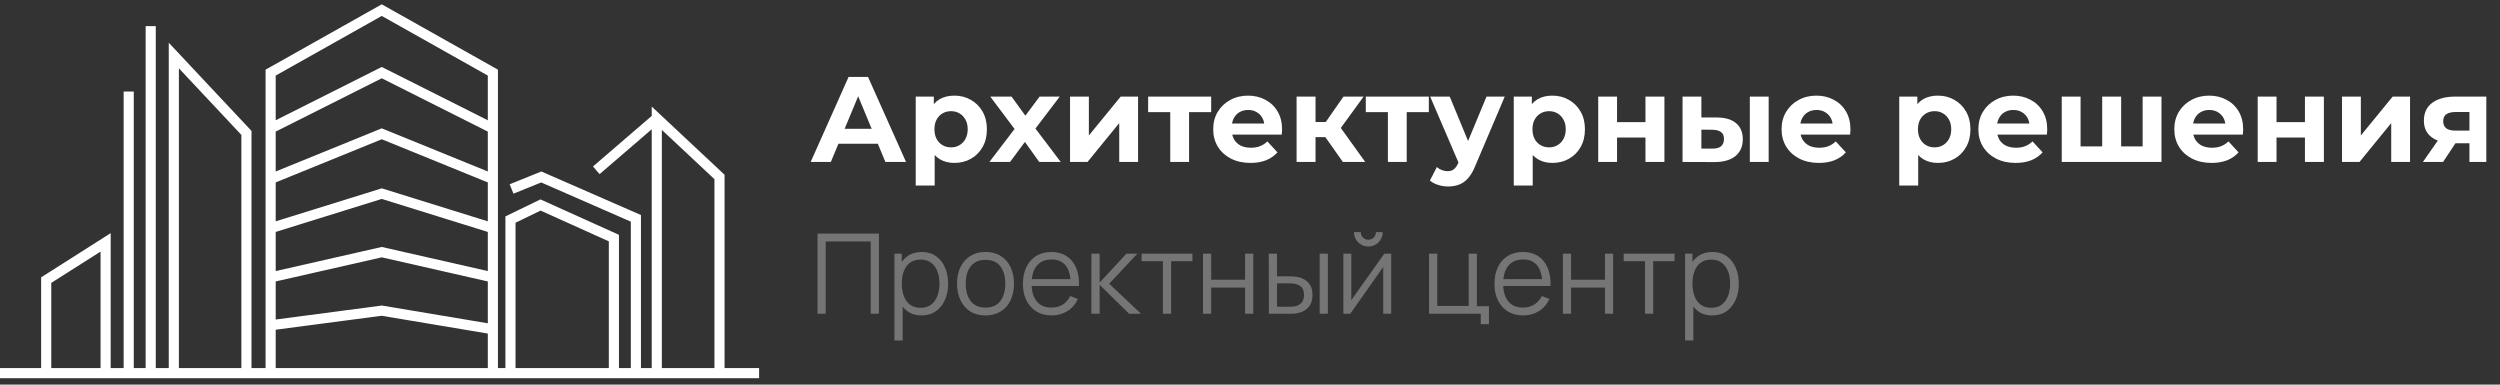 <?xml version="1.0" encoding="UTF-8"?> <svg xmlns="http://www.w3.org/2000/svg" width="247" height="38" viewBox="0 0 247 38" fill="none"><rect x="0" y="0" width="247" height="38" fill="#333333" stroke="none"/><g clip-path="url(#clip0_356_785)"><path d="M14.891 37V2.583M58.913 16.825L64.891 11.682M64.891 11.682V36.868H71.087V17.484L64.891 11.682ZM12.717 9.044V36.868M48.696 12.693V7.175L37.718 1L26.739 7.175V12.693M48.696 12.693L37.718 7.175L26.739 12.693M48.696 12.693V36.868H26.739V32.138M26.739 12.693V17.686M26.739 32.138L37.718 30.693L48.696 32.532V27.408L37.718 24.912L26.739 27.408M26.739 32.138V27.408M26.739 17.686L37.718 13.219L48.696 17.686V22.547L37.718 19.131L26.739 22.547M26.739 17.686V22.547M26.739 22.547V27.408M62.826 37V21.572L53.478 17.484L50.543 18.67M0 36.868H75M24.348 13.132V36.868H17.174V5.484L24.348 13.132ZM50.435 21.692V36.868H60.653V23.523L53.402 20.253L50.435 21.692ZM10.435 23.945V36.868H4.565V27.676L10.435 23.945Z" stroke="white"></path></g><path d="M80.096 16L83.84 7.6H85.76L89.516 16H87.476L84.404 8.584H85.172L82.088 16H80.096ZM81.968 14.2L82.484 12.724H86.804L87.332 14.2H81.968ZM94.29 16.096C93.746 16.096 93.27 15.976 92.862 15.736C92.454 15.496 92.134 15.132 91.902 14.644C91.678 14.148 91.566 13.524 91.566 12.772C91.566 12.012 91.674 11.388 91.89 10.9C92.106 10.412 92.418 10.048 92.826 9.808C93.234 9.568 93.722 9.448 94.29 9.448C94.898 9.448 95.442 9.588 95.922 9.868C96.41 10.14 96.794 10.524 97.074 11.02C97.362 11.516 97.506 12.1 97.506 12.772C97.506 13.452 97.362 14.04 97.074 14.536C96.794 15.032 96.41 15.416 95.922 15.688C95.442 15.96 94.898 16.096 94.29 16.096ZM90.474 18.328V9.544H92.262V10.864L92.226 12.784L92.346 14.692V18.328H90.474ZM93.966 14.56C94.278 14.56 94.554 14.488 94.794 14.344C95.042 14.2 95.238 13.996 95.382 13.732C95.534 13.46 95.61 13.14 95.61 12.772C95.61 12.396 95.534 12.076 95.382 11.812C95.238 11.548 95.042 11.344 94.794 11.2C94.554 11.056 94.278 10.984 93.966 10.984C93.654 10.984 93.374 11.056 93.126 11.2C92.878 11.344 92.682 11.548 92.538 11.812C92.394 12.076 92.322 12.396 92.322 12.772C92.322 13.14 92.394 13.46 92.538 13.732C92.682 13.996 92.878 14.2 93.126 14.344C93.374 14.488 93.654 14.56 93.966 14.56ZM97.755 16L100.647 12.208L100.611 13.24L97.839 9.544H99.939L101.691 11.956L100.899 11.98L102.711 9.544H104.703L101.919 13.204V12.196L104.799 16H102.675L100.839 13.432L101.619 13.54L99.795 16H97.755ZM105.72 16V9.544H107.58V13.384L110.724 9.544H112.44V16H110.58V12.16L107.448 16H105.72ZM115.62 16V10.648L116.04 11.08H113.436V9.544H119.664V11.08H117.06L117.48 10.648V16H115.62ZM123.548 16.096C122.812 16.096 122.164 15.952 121.604 15.664C121.052 15.376 120.624 14.984 120.32 14.488C120.016 13.984 119.864 13.412 119.864 12.772C119.864 12.124 120.012 11.552 120.308 11.056C120.612 10.552 121.024 10.16 121.544 9.88C122.064 9.592 122.652 9.448 123.308 9.448C123.94 9.448 124.508 9.584 125.012 9.856C125.524 10.12 125.928 10.504 126.224 11.008C126.52 11.504 126.668 12.1 126.668 12.796C126.668 12.868 126.664 12.952 126.656 13.048C126.648 13.136 126.64 13.22 126.632 13.3H121.388V12.208H125.648L124.928 12.532C124.928 12.196 124.86 11.904 124.724 11.656C124.588 11.408 124.4 11.216 124.16 11.08C123.92 10.936 123.64 10.864 123.32 10.864C123 10.864 122.716 10.936 122.468 11.08C122.228 11.216 122.04 11.412 121.904 11.668C121.768 11.916 121.7 12.212 121.7 12.556V12.844C121.7 13.196 121.776 13.508 121.928 13.78C122.088 14.044 122.308 14.248 122.588 14.392C122.876 14.528 123.212 14.596 123.596 14.596C123.94 14.596 124.24 14.544 124.496 14.44C124.76 14.336 125 14.18 125.216 13.972L126.212 15.052C125.916 15.388 125.544 15.648 125.096 15.832C124.648 16.008 124.132 16.096 123.548 16.096ZM132.675 16L130.515 12.94L132.039 12.04L134.883 16H132.675ZM128.103 16V9.544H129.975V16H128.103ZM129.423 13.552V12.052H131.679V13.552H129.423ZM132.219 12.988L130.467 12.796L132.735 9.544H134.727L132.219 12.988ZM137.124 16V10.648L137.544 11.08H134.94V9.544H141.168V11.08H138.564L138.984 10.648V16H137.124ZM143.077 18.424C142.741 18.424 142.409 18.372 142.081 18.268C141.753 18.164 141.485 18.02 141.277 17.836L141.961 16.504C142.105 16.632 142.269 16.732 142.453 16.804C142.645 16.876 142.833 16.912 143.017 16.912C143.281 16.912 143.489 16.848 143.641 16.72C143.801 16.6 143.945 16.396 144.073 16.108L144.409 15.316L144.553 15.112L146.869 9.544H148.669L145.753 16.396C145.545 16.916 145.305 17.324 145.033 17.62C144.769 17.916 144.473 18.124 144.145 18.244C143.825 18.364 143.469 18.424 143.077 18.424ZM144.181 16.252L141.301 9.544H143.233L145.465 14.944L144.181 16.252ZM153.376 16.096C152.832 16.096 152.356 15.976 151.948 15.736C151.54 15.496 151.22 15.132 150.988 14.644C150.764 14.148 150.652 13.524 150.652 12.772C150.652 12.012 150.76 11.388 150.976 10.9C151.192 10.412 151.504 10.048 151.912 9.808C152.32 9.568 152.808 9.448 153.376 9.448C153.984 9.448 154.528 9.588 155.008 9.868C155.496 10.14 155.88 10.524 156.16 11.02C156.448 11.516 156.592 12.1 156.592 12.772C156.592 13.452 156.448 14.04 156.16 14.536C155.88 15.032 155.496 15.416 155.008 15.688C154.528 15.96 153.984 16.096 153.376 16.096ZM149.56 18.328V9.544H151.348V10.864L151.312 12.784L151.432 14.692V18.328H149.56ZM153.052 14.56C153.364 14.56 153.64 14.488 153.88 14.344C154.128 14.2 154.324 13.996 154.468 13.732C154.62 13.46 154.696 13.14 154.696 12.772C154.696 12.396 154.62 12.076 154.468 11.812C154.324 11.548 154.128 11.344 153.88 11.2C153.64 11.056 153.364 10.984 153.052 10.984C152.74 10.984 152.46 11.056 152.212 11.2C151.964 11.344 151.768 11.548 151.624 11.812C151.48 12.076 151.408 12.396 151.408 12.772C151.408 13.14 151.48 13.46 151.624 13.732C151.768 13.996 151.964 14.2 152.212 14.344C152.46 14.488 152.74 14.56 153.052 14.56ZM157.904 16V9.544H159.764V12.064H162.572V9.544H164.444V16H162.572V13.588H159.764V16H157.904ZM172.884 16V9.544H174.744V16H172.884ZM169.632 11.608C170.48 11.616 171.116 11.808 171.54 12.184C171.972 12.552 172.188 13.076 172.188 13.756C172.188 14.468 171.944 15.024 171.456 15.424C170.968 15.816 170.276 16.012 169.38 16.012L166.236 16V9.544H168.096V11.608H169.632ZM169.212 14.68C169.572 14.688 169.848 14.612 170.04 14.452C170.232 14.292 170.328 14.052 170.328 13.732C170.328 13.412 170.232 13.184 170.04 13.048C169.848 12.904 169.572 12.828 169.212 12.82L168.096 12.808V14.68H169.212ZM179.704 16.096C178.968 16.096 178.32 15.952 177.76 15.664C177.208 15.376 176.78 14.984 176.476 14.488C176.172 13.984 176.02 13.412 176.02 12.772C176.02 12.124 176.168 11.552 176.464 11.056C176.768 10.552 177.18 10.16 177.7 9.88C178.22 9.592 178.808 9.448 179.464 9.448C180.096 9.448 180.664 9.584 181.168 9.856C181.68 10.12 182.084 10.504 182.38 11.008C182.676 11.504 182.824 12.1 182.824 12.796C182.824 12.868 182.82 12.952 182.812 13.048C182.804 13.136 182.796 13.22 182.788 13.3H177.544V12.208H181.804L181.084 12.532C181.084 12.196 181.016 11.904 180.88 11.656C180.744 11.408 180.556 11.216 180.316 11.08C180.076 10.936 179.796 10.864 179.476 10.864C179.156 10.864 178.872 10.936 178.624 11.08C178.384 11.216 178.196 11.412 178.06 11.668C177.924 11.916 177.856 12.212 177.856 12.556V12.844C177.856 13.196 177.932 13.508 178.084 13.78C178.244 14.044 178.464 14.248 178.744 14.392C179.032 14.528 179.368 14.596 179.752 14.596C180.096 14.596 180.396 14.544 180.652 14.44C180.916 14.336 181.156 14.18 181.372 13.972L182.368 15.052C182.072 15.388 181.7 15.648 181.252 15.832C180.804 16.008 180.288 16.096 179.704 16.096ZM191.462 16.096C190.918 16.096 190.442 15.976 190.034 15.736C189.626 15.496 189.306 15.132 189.074 14.644C188.85 14.148 188.738 13.524 188.738 12.772C188.738 12.012 188.846 11.388 189.062 10.9C189.278 10.412 189.59 10.048 189.998 9.808C190.406 9.568 190.894 9.448 191.462 9.448C192.07 9.448 192.614 9.588 193.094 9.868C193.582 10.14 193.966 10.524 194.246 11.02C194.534 11.516 194.678 12.1 194.678 12.772C194.678 13.452 194.534 14.04 194.246 14.536C193.966 15.032 193.582 15.416 193.094 15.688C192.614 15.96 192.07 16.096 191.462 16.096ZM187.646 18.328V9.544H189.434V10.864L189.398 12.784L189.518 14.692V18.328H187.646ZM191.138 14.56C191.45 14.56 191.726 14.488 191.966 14.344C192.214 14.2 192.41 13.996 192.554 13.732C192.706 13.46 192.782 13.14 192.782 12.772C192.782 12.396 192.706 12.076 192.554 11.812C192.41 11.548 192.214 11.344 191.966 11.2C191.726 11.056 191.45 10.984 191.138 10.984C190.826 10.984 190.546 11.056 190.298 11.2C190.05 11.344 189.854 11.548 189.71 11.812C189.566 12.076 189.494 12.396 189.494 12.772C189.494 13.14 189.566 13.46 189.71 13.732C189.854 13.996 190.05 14.2 190.298 14.344C190.546 14.488 190.826 14.56 191.138 14.56ZM199.146 16.096C198.41 16.096 197.762 15.952 197.202 15.664C196.65 15.376 196.222 14.984 195.918 14.488C195.614 13.984 195.462 13.412 195.462 12.772C195.462 12.124 195.61 11.552 195.906 11.056C196.21 10.552 196.622 10.16 197.142 9.88C197.662 9.592 198.25 9.448 198.906 9.448C199.538 9.448 200.106 9.584 200.61 9.856C201.122 10.12 201.526 10.504 201.822 11.008C202.118 11.504 202.266 12.1 202.266 12.796C202.266 12.868 202.262 12.952 202.254 13.048C202.246 13.136 202.238 13.22 202.23 13.3H196.986V12.208H201.246L200.526 12.532C200.526 12.196 200.458 11.904 200.322 11.656C200.186 11.408 199.998 11.216 199.758 11.08C199.518 10.936 199.238 10.864 198.918 10.864C198.598 10.864 198.314 10.936 198.066 11.08C197.826 11.216 197.638 11.412 197.502 11.668C197.366 11.916 197.298 12.212 197.298 12.556V12.844C197.298 13.196 197.374 13.508 197.526 13.78C197.686 14.044 197.906 14.248 198.186 14.392C198.474 14.528 198.81 14.596 199.194 14.596C199.538 14.596 199.838 14.544 200.094 14.44C200.358 14.336 200.598 14.18 200.814 13.972L201.81 15.052C201.514 15.388 201.142 15.648 200.694 15.832C200.246 16.008 199.73 16.096 199.146 16.096ZM208.105 14.464L207.697 14.896V9.544H209.569V14.896L209.137 14.464H212.113L211.693 14.896V9.544H213.553V16H203.701V9.544H205.561V14.896L205.141 14.464H208.105ZM218.505 16.096C217.769 16.096 217.121 15.952 216.561 15.664C216.009 15.376 215.581 14.984 215.277 14.488C214.973 13.984 214.821 13.412 214.821 12.772C214.821 12.124 214.969 11.552 215.265 11.056C215.569 10.552 215.981 10.16 216.501 9.88C217.021 9.592 217.609 9.448 218.265 9.448C218.897 9.448 219.465 9.584 219.969 9.856C220.481 10.12 220.885 10.504 221.181 11.008C221.477 11.504 221.625 12.1 221.625 12.796C221.625 12.868 221.621 12.952 221.613 13.048C221.605 13.136 221.597 13.22 221.589 13.3H216.345V12.208H220.605L219.885 12.532C219.885 12.196 219.817 11.904 219.681 11.656C219.545 11.408 219.357 11.216 219.117 11.08C218.877 10.936 218.597 10.864 218.277 10.864C217.957 10.864 217.673 10.936 217.425 11.08C217.185 11.216 216.997 11.412 216.861 11.668C216.725 11.916 216.657 12.212 216.657 12.556V12.844C216.657 13.196 216.733 13.508 216.885 13.78C217.045 14.044 217.265 14.248 217.545 14.392C217.833 14.528 218.169 14.596 218.553 14.596C218.897 14.596 219.197 14.544 219.453 14.44C219.717 14.336 219.957 14.18 220.173 13.972L221.169 15.052C220.873 15.388 220.501 15.648 220.053 15.832C219.605 16.008 219.089 16.096 218.505 16.096ZM223.06 16V9.544H224.92V12.064H227.728V9.544H229.6V16H227.728V13.588H224.92V16H223.06ZM231.392 16V9.544H233.252V13.384L236.396 9.544H238.112V16H236.252V12.16L233.12 16H231.392ZM243.98 16V13.852L244.244 14.152H242.456C241.528 14.152 240.8 13.96 240.272 13.576C239.744 13.192 239.48 12.64 239.48 11.92C239.48 11.152 239.756 10.564 240.308 10.156C240.868 9.748 241.62 9.544 242.564 9.544H245.648V16H243.98ZM239.384 16L241.1 13.54H243.008L241.376 16H239.384ZM243.98 13.276V10.588L244.244 11.068H242.6C242.216 11.068 241.916 11.14 241.7 11.284C241.492 11.428 241.388 11.66 241.388 11.98C241.388 12.596 241.784 12.904 242.576 12.904H244.244L243.98 13.276Z" fill="white"></path><path d="M80.77 31V23.08H86.837V31H86.028V23.855H81.579V31H80.77ZM91.043 31.165C90.497 31.165 90.035 31.027 89.657 30.753C89.279 30.474 88.993 30.098 88.799 29.625C88.605 29.148 88.507 28.615 88.507 28.024C88.507 27.423 88.605 26.888 88.799 26.419C88.997 25.945 89.287 25.573 89.668 25.302C90.049 25.031 90.519 24.895 91.076 24.895C91.619 24.895 92.084 25.032 92.473 25.308C92.862 25.582 93.159 25.956 93.364 26.43C93.573 26.902 93.677 27.434 93.677 28.024C93.677 28.619 93.573 29.152 93.364 29.625C93.155 30.098 92.854 30.474 92.462 30.753C92.07 31.027 91.597 31.165 91.043 31.165ZM88.37 33.64V25.06H89.096V29.532H89.184V33.64H88.37ZM90.96 30.412C91.375 30.412 91.719 30.307 91.995 30.098C92.269 29.889 92.475 29.605 92.611 29.245C92.75 28.883 92.82 28.476 92.82 28.024C92.82 27.577 92.752 27.174 92.616 26.814C92.48 26.455 92.273 26.171 91.995 25.962C91.719 25.753 91.369 25.648 90.944 25.648C90.53 25.648 90.185 25.749 89.91 25.951C89.639 26.153 89.435 26.433 89.299 26.793C89.164 27.148 89.096 27.559 89.096 28.024C89.096 28.483 89.164 28.893 89.299 29.256C89.435 29.616 89.641 29.898 89.915 30.104C90.191 30.309 90.539 30.412 90.96 30.412ZM97.366 31.165C96.775 31.165 96.271 31.031 95.853 30.764C95.435 30.496 95.114 30.125 94.891 29.652C94.667 29.18 94.555 28.637 94.555 28.024C94.555 27.401 94.669 26.855 94.896 26.386C95.124 25.916 95.446 25.551 95.864 25.291C96.286 25.027 96.786 24.895 97.366 24.895C97.96 24.895 98.466 25.029 98.884 25.297C99.305 25.561 99.626 25.929 99.846 26.402C100.07 26.871 100.182 27.412 100.182 28.024C100.182 28.648 100.07 29.196 99.846 29.669C99.623 30.138 99.3 30.505 98.878 30.769C98.457 31.033 97.952 31.165 97.366 31.165ZM97.366 30.39C98.026 30.39 98.517 30.171 98.84 29.735C99.162 29.295 99.324 28.725 99.324 28.024C99.324 27.306 99.161 26.734 98.834 26.308C98.512 25.883 98.022 25.671 97.366 25.671C96.922 25.671 96.555 25.771 96.266 25.973C95.98 26.171 95.765 26.448 95.622 26.803C95.483 27.155 95.413 27.562 95.413 28.024C95.413 28.739 95.578 29.313 95.908 29.746C96.238 30.175 96.724 30.39 97.366 30.39ZM103.909 31.165C103.329 31.165 102.827 31.037 102.402 30.78C101.98 30.523 101.652 30.162 101.417 29.697C101.182 29.231 101.065 28.684 101.065 28.058C101.065 27.409 101.181 26.848 101.412 26.375C101.643 25.901 101.967 25.537 102.385 25.28C102.807 25.023 103.304 24.895 103.876 24.895C104.462 24.895 104.963 25.031 105.377 25.302C105.791 25.57 106.105 25.955 106.318 26.457C106.53 26.959 106.627 27.559 106.609 28.256H105.784V27.97C105.769 27.2 105.603 26.618 105.284 26.226C104.968 25.834 104.506 25.637 103.898 25.637C103.26 25.637 102.77 25.845 102.429 26.259C102.092 26.673 101.923 27.264 101.923 28.03C101.923 28.778 102.092 29.359 102.429 29.773C102.77 30.184 103.252 30.39 103.876 30.39C104.301 30.39 104.671 30.292 104.987 30.098C105.306 29.9 105.557 29.616 105.74 29.245L106.494 29.537C106.259 30.054 105.912 30.456 105.454 30.741C104.999 31.024 104.484 31.165 103.909 31.165ZM101.637 28.256V27.579H106.175V28.256H101.637ZM107.824 31L107.83 25.06H108.644V27.92L111.295 25.06H112.373L109.59 28.03L112.736 31H111.559L108.644 28.14V31H107.824ZM114.898 31V25.808H112.792V25.06H117.813V25.808H115.707V31H114.898ZM118.856 31V25.06H119.665V27.64H123.014V25.06H123.823V31H123.014V28.415H119.665V31H118.856ZM125.366 31L125.355 25.06H126.169V27.299H127.203C127.376 27.299 127.544 27.302 127.709 27.309C127.874 27.317 128.023 27.331 128.155 27.354C128.448 27.412 128.708 27.511 128.936 27.651C129.163 27.79 129.343 27.982 129.475 28.228C129.607 28.47 129.673 28.776 129.673 29.146C129.673 29.656 129.541 30.058 129.277 30.351C129.013 30.644 128.681 30.835 128.281 30.923C128.131 30.956 127.968 30.978 127.792 30.989C127.616 30.996 127.443 31 127.275 31H125.366ZM126.169 30.307H127.242C127.363 30.307 127.5 30.303 127.654 30.296C127.808 30.289 127.944 30.268 128.061 30.235C128.259 30.18 128.437 30.07 128.595 29.905C128.756 29.737 128.837 29.484 128.837 29.146C128.837 28.813 128.76 28.562 128.606 28.393C128.452 28.221 128.246 28.107 127.99 28.052C127.872 28.026 127.748 28.01 127.616 28.003C127.487 27.995 127.363 27.991 127.242 27.991H126.169V30.307ZM130.382 31V25.06H131.191V31H130.382ZM135.194 24.356C134.934 24.356 134.695 24.292 134.479 24.163C134.263 24.035 134.09 23.865 133.962 23.652C133.837 23.436 133.775 23.197 133.775 22.937H134.446C134.446 23.142 134.519 23.318 134.666 23.465C134.813 23.612 134.989 23.685 135.194 23.685C135.403 23.685 135.579 23.612 135.722 23.465C135.869 23.318 135.942 23.142 135.942 22.937H136.613C136.613 23.197 136.549 23.436 136.42 23.652C136.296 23.865 136.125 24.035 135.909 24.163C135.693 24.292 135.454 24.356 135.194 24.356ZM137.449 25.06V31H136.662V26.375L133.406 31H132.724V25.06H133.511V29.647L136.772 25.06H137.449ZM146.299 32.029V31H141.189V25.06H141.998V30.224H145.105V25.06H145.914V30.252H147.107V32.029H146.299ZM150.497 31.165C149.918 31.165 149.416 31.037 148.99 30.78C148.569 30.523 148.241 30.162 148.006 29.697C147.771 29.231 147.654 28.684 147.654 28.058C147.654 27.409 147.769 26.848 148 26.375C148.231 25.901 148.556 25.537 148.974 25.28C149.396 25.023 149.892 24.895 150.464 24.895C151.051 24.895 151.552 25.031 151.966 25.302C152.38 25.57 152.694 25.955 152.906 26.457C153.119 26.959 153.216 27.559 153.198 28.256H152.373V27.97C152.358 27.2 152.191 26.618 151.872 26.226C151.557 25.834 151.095 25.637 150.486 25.637C149.848 25.637 149.359 25.845 149.018 26.259C148.681 26.673 148.512 27.264 148.512 28.03C148.512 28.778 148.681 29.359 149.018 29.773C149.359 30.184 149.841 30.39 150.464 30.39C150.89 30.39 151.26 30.292 151.575 30.098C151.894 29.9 152.146 29.616 152.329 29.245L153.082 29.537C152.848 30.054 152.501 30.456 152.043 30.741C151.588 31.024 151.073 31.165 150.497 31.165ZM148.226 28.256V27.579H152.763V28.256H148.226ZM154.413 31V25.06H155.221V27.64H158.571V25.06H159.379V31H158.571V28.415H155.221V31H154.413ZM162.529 31V25.808H160.422V25.06H165.444V25.808H163.337V31H162.529ZM169.16 31.165C168.614 31.165 168.152 31.027 167.774 30.753C167.396 30.474 167.11 30.098 166.916 29.625C166.722 29.148 166.625 28.615 166.625 28.024C166.625 27.423 166.722 26.888 166.916 26.419C167.114 25.945 167.404 25.573 167.785 25.302C168.166 25.031 168.636 24.895 169.193 24.895C169.736 24.895 170.201 25.032 170.59 25.308C170.979 25.582 171.276 25.956 171.481 26.43C171.69 26.902 171.795 27.434 171.795 28.024C171.795 28.619 171.69 29.152 171.481 29.625C171.272 30.098 170.971 30.474 170.579 30.753C170.187 31.027 169.714 31.165 169.16 31.165ZM166.487 33.64V25.06H167.213V29.532H167.301V33.64H166.487ZM169.078 30.412C169.492 30.412 169.837 30.307 170.112 30.098C170.387 29.889 170.592 29.605 170.728 29.245C170.867 28.883 170.937 28.476 170.937 28.024C170.937 27.577 170.869 27.174 170.733 26.814C170.597 26.455 170.39 26.171 170.112 25.962C169.837 25.753 169.486 25.648 169.061 25.648C168.647 25.648 168.302 25.749 168.027 25.951C167.756 26.153 167.552 26.433 167.417 26.793C167.281 27.148 167.213 27.559 167.213 28.024C167.213 28.483 167.281 28.893 167.417 29.256C167.552 29.616 167.758 29.898 168.033 30.104C168.308 30.309 168.656 30.412 169.078 30.412Z" fill="#757575"></path><defs><clipPath id="clip0_356_785"><rect width="75" height="38" fill="white"></rect></clipPath></defs></svg> 